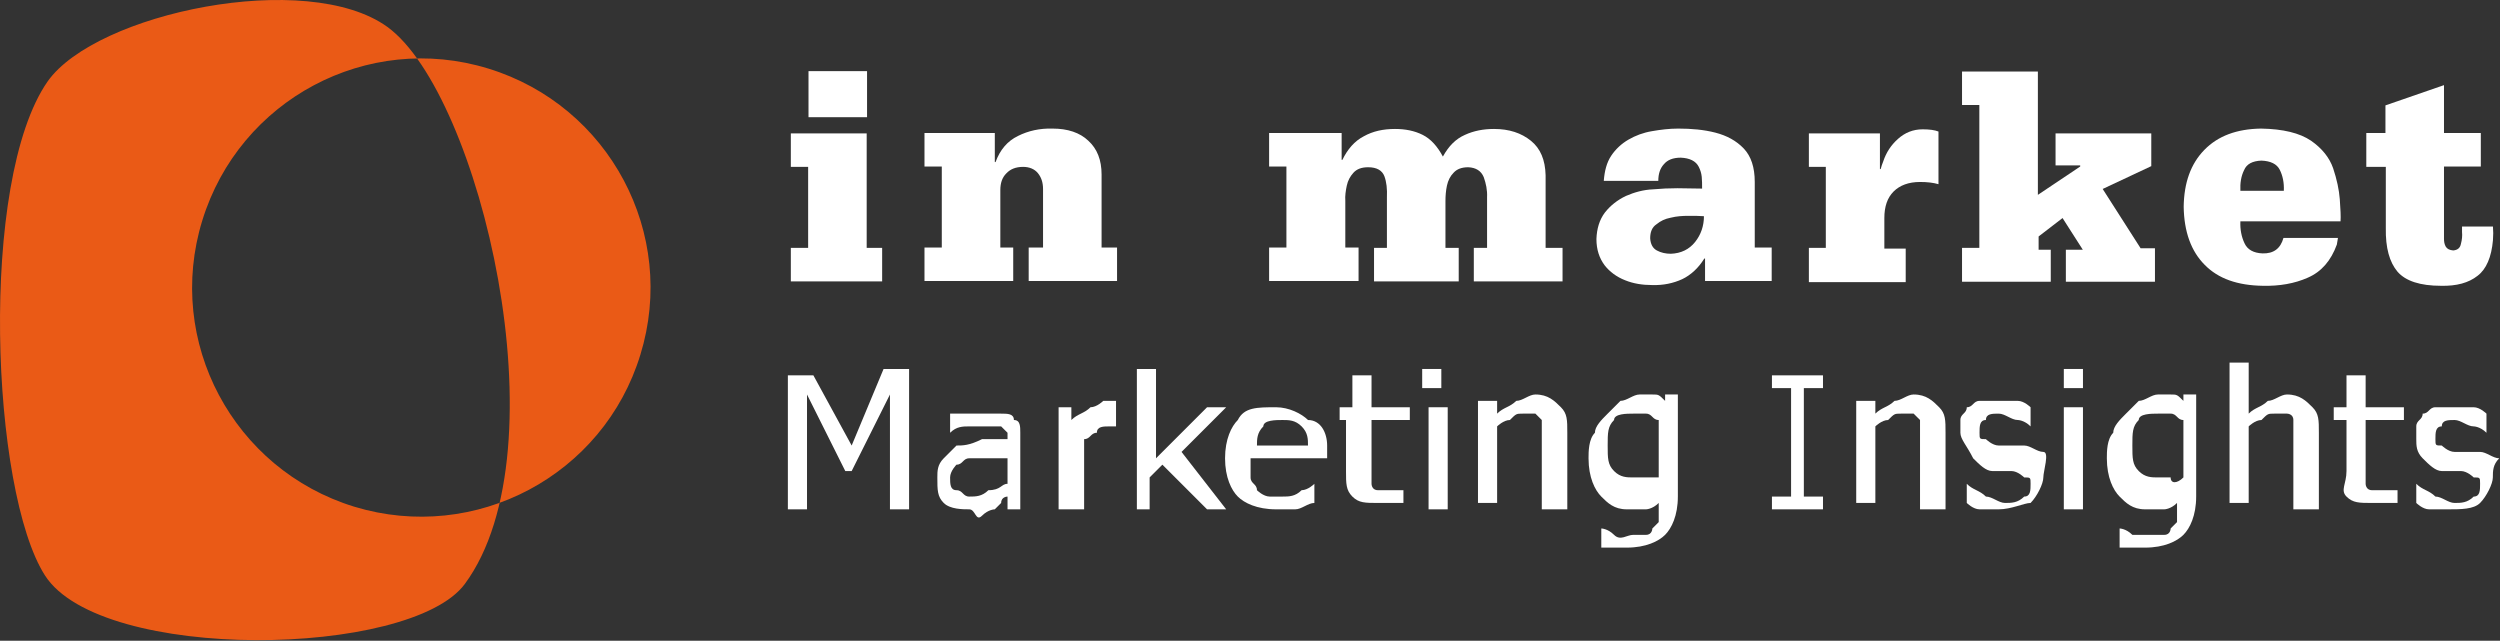 <?xml version="1.0" encoding="UTF-8" standalone="no"?><!DOCTYPE svg PUBLIC "-//W3C//DTD SVG 1.1//EN" "http://www.w3.org/Graphics/SVG/1.1/DTD/svg11.dtd"><svg width="100%" height="100%" viewBox="0 0 3102 795" version="1.1" xmlns="http://www.w3.org/2000/svg" xmlns:xlink="http://www.w3.org/1999/xlink" xml:space="preserve" xmlns:serif="http://www.serif.com/" style="fill-rule:evenodd;clip-rule:evenodd;stroke-linejoin:round;stroke-miterlimit:2;"><rect x="0" y="0" width="3102" height="795" fill="#333333" stroke="none"/><g><path d="M439.636,628.728c-150.303,-46.141 -234.819,-205.124 -188.678,-354.969c46.142,-150.303 205.124,-234.819 354.969,-188.678c150.303,46.142 234.819,205.124 188.678,354.97c-45.685,149.845 -204.667,234.362 -354.969,188.677Zm-380.553,-527.657c59.847,-84.973 322.076,-139.795 421.669,-67.613c114.211,83.146 220.199,523.088 95.937,691.208c-67.613,91.369 -450.906,97.765 -520.804,-10.508c-67.156,-104.618 -82.689,-489.739 3.198,-613.087Z" style="fill:#ea5a16;"/></g><g><path d="M981.268,349.135l0,-41.573l21.472,0l0,-100.506l-21.472,0l0,-41.573l94.111,0l0,142.079l19.187,0l0,41.573l-113.298,0Zm21.929,-203.753l0,-57.106l72.638,0l0,57.106l-72.638,0Z" style="fill:#fff;"/><path d="M1147.1,348.678l0,-41.573l21.472,0l0,-100.506l-21.472,0l0,-41.573l87.258,0l0,36.091l0.914,0c5.482,-15.076 14.619,-26.04 27.867,-32.436c12.792,-6.396 26.954,-9.594 42.944,-9.137c18.73,0 33.806,5.025 44.314,15.076c10.964,10.05 16.446,23.756 16.446,42.03l0,90.455l19.188,0l0,41.573l-109.643,0l0,-41.573l17.817,0l0,-72.638c0,-8.224 -2.284,-14.619 -6.396,-19.645c-4.112,-5.025 -10.508,-7.766 -18.274,-7.766c-9.137,0 -15.99,2.741 -21.015,8.223c-5.025,5.025 -7.309,11.878 -7.309,20.558l0,71.268l15.989,0l0,41.573l-110.1,0Z" style="fill:#fff;"/><path d="M1574.71,348.678l0,-41.573l21.472,0l0,-100.506l-21.472,0l0,-41.573l89.999,0l0,33.35l0.913,0c6.396,-13.249 15.076,-23.299 26.497,-29.238c11.422,-6.396 24.213,-9.137 38.832,-9.137c12.792,0 24.213,2.284 34.264,7.309c10.05,5.026 18.274,14.162 25.126,26.954c7.31,-13.248 15.99,-21.928 27.411,-26.954c10.964,-5.025 22.842,-7.309 36.091,-7.309c18.731,0 33.806,5.025 45.684,14.619c11.878,9.594 17.817,23.756 18.274,42.943l0,89.999l21.015,0l0,41.573l-110.1,0l0,-41.573l16.447,0l0,-62.588c0.457,-9.137 -1.371,-17.36 -4.112,-25.126c-3.198,-7.767 -9.594,-11.878 -19.187,-12.335c-8.224,0 -14.163,2.284 -18.274,6.852c-4.112,4.112 -6.853,9.594 -8.223,15.99c-1.371,6.396 -1.828,12.792 -1.828,19.188l0,58.019l16.447,0l0,41.573l-105.075,0l0,-41.573l15.99,0l0,-62.588c0.457,-10.507 -0.457,-19.187 -3.198,-26.497c-2.741,-6.853 -9.137,-10.964 -20.101,-10.964c-8.224,0 -14.163,2.284 -18.274,6.852c-4.112,4.569 -6.853,9.594 -8.223,15.99c-1.371,6.396 -2.285,12.792 -1.828,18.731l0,58.019l16.447,0l0,41.573l-111.014,0Z" style="fill:#fff;"/><path d="M2057.6,224.416l-67.613,0c0.914,-12.335 3.655,-22.842 9.137,-31.066c5.482,-8.223 12.792,-15.075 21.472,-20.101c8.68,-5.025 18.273,-8.68 29.238,-10.507c10.507,-1.828 21.472,-3.198 32.436,-3.198c16.446,0 31.979,1.37 46.141,5.025c14.162,3.655 26.04,10.051 35.177,19.645c9.137,9.593 13.706,23.299 13.706,41.573l0,81.318l21.015,0l0,41.573l-82.689,0l0,-27.868l-0.914,0c-7.31,11.878 -16.903,20.559 -27.411,25.584c-10.964,5.025 -23.299,7.766 -37.461,7.309c-11.878,0 -23.299,-1.827 -33.35,-5.939c-10.507,-4.111 -19.188,-10.507 -25.583,-18.73c-6.396,-8.68 -10.051,-19.188 -10.051,-32.436c0.457,-12.792 3.655,-23.756 10.507,-32.893c6.853,-8.68 15.533,-15.533 26.041,-20.558c10.507,-4.569 21.928,-7.767 33.806,-8.224c10.051,-0.913 20.102,-1.37 30.152,-1.37c10.051,0 20.101,0.457 30.609,0.457c0,-5.026 0,-10.051 -0.457,-14.619c-0.457,-4.569 -1.827,-8.68 -3.655,-12.335c-3.655,-7.31 -11.421,-10.964 -22.385,-11.421c-9.594,0 -16.447,2.741 -21.015,8.223c-4.569,5.025 -6.853,11.878 -6.853,20.558Zm-10.05,71.268c0.456,7.309 3.197,12.335 8.223,15.076c5.025,2.741 10.964,4.111 17.36,4.111c12.792,-0.456 22.842,-5.482 30.152,-14.619c7.309,-9.137 10.964,-20.101 10.964,-31.979c-5.482,-0.457 -11.878,-0.457 -19.187,-0.457c-7.31,0 -14.62,0.457 -21.929,2.285c-7.31,1.37 -12.792,4.111 -17.817,8.223c-5.482,3.655 -7.766,9.594 -7.766,17.36Z" style="fill:#fff;"/><path d="M2244.45,350.049l0,-42.487l21.015,0l0,-100.506l-21.015,0l0,-41.573l88.171,0l0,44.314l0.914,0c0.914,-3.198 1.827,-6.396 3.198,-9.594c3.655,-10.964 9.594,-20.101 18.274,-27.867c8.68,-7.767 18.73,-11.878 30.608,-11.878c8.681,0 15.076,0.913 19.645,2.741l0,65.329c-6.396,-1.828 -13.706,-2.741 -22.842,-2.741c-14.163,0 -25.127,4.111 -32.893,11.878c-7.767,7.766 -11.422,18.73 -11.422,32.892l0,37.919l26.498,0l0,41.573l-120.151,0Z" style="fill:#fff;"/><path d="M2434.49,349.592l0,-42.03l21.472,0l0,-177.256l-21.472,0l0,-41.573l94.11,0l0,153.043l52.537,-35.177l0,-1.371l-30.608,0l0,-39.745l118.78,0l0,40.659l-60.304,28.325l47.055,73.552l17.817,0l0,41.573l-110.557,0l0,-39.746l21.015,0l-25.126,-39.289l-29.695,22.843l0,16.446l15.076,0l0,39.746l-110.1,0Z" style="fill:#fff;"/><path d="M2904.13,274.669l-124.262,0c-0.456,10.051 1.371,19.188 5.026,26.954c3.654,8.223 11.421,12.335 22.385,12.792c13.706,0.456 22.386,-5.939 26.04,-19.188l67.614,0c-0.457,2.741 -0.914,5.482 -1.371,8.223c-7.31,20.102 -19.188,33.807 -36.091,41.116c-16.446,7.31 -35.177,10.508 -55.735,10.051c-31.066,-0.457 -55.278,-8.68 -72.182,-26.04c-16.903,-16.903 -25.583,-41.116 -26.04,-72.182c0.457,-29.695 8.68,-52.994 25.584,-70.354c16.903,-17.36 40.202,-26.04 70.354,-26.497c27.411,0.457 47.969,5.482 62.131,15.076c13.705,9.594 22.842,21.015 27.411,34.263c4.568,13.706 7.309,26.497 8.223,38.375c0.913,12.792 1.37,21.472 0.913,27.411Zm-124.262,-37.918l53.908,0c0.457,-10.051 -1.37,-18.731 -5.025,-26.04c-3.655,-7.31 -11.421,-10.965 -22.842,-11.422c-10.965,0.457 -18.274,4.112 -21.472,11.878c-3.655,7.31 -5.025,15.99 -4.569,25.584Z" style="fill:#fff;"/><path d="M2936.11,207.056l0,-42.03l23.756,0l0,-34.263l72.638,-25.127l0,59.39l45.685,0l0,41.573l-45.685,0l0,89.542c0,3.655 0.457,6.852 2.284,10.05c1.828,2.741 4.569,4.112 9.137,4.569c5.482,-0.457 8.68,-3.198 9.594,-8.223c1.371,-5.026 1.827,-10.051 1.371,-14.619l0,-6.853l38.375,0c0.456,5.482 0.456,10.964 0,16.903c-1.828,21.015 -8.224,36.091 -19.188,44.314c-10.964,8.68 -26.04,12.792 -45.228,12.335c-26.04,0 -43.857,-5.939 -53.907,-17.36c-10.051,-11.878 -15.076,-29.695 -14.619,-54.365l0,-75.836l-24.213,0Z" style="fill:#fff;"/></g><g><path d="M1128,631.982l-23.75,0l0,-142.5l-47.5,95l-7.917,0l-47.5,-95l0,142.5l-23.75,0l0,-166.25l31.667,0l47.5,87.084l39.583,-95l31.667,0l0,174.166Z" style="fill:#fff;fill-rule:nonzero;"/></g><g><path d="M1273.89,631.982l-23.75,0l0,-15.833c0,0 -7.916,0 -7.916,7.917l-7.917,7.916c0,0 -7.917,0 -15.833,7.917c-7.917,7.917 -7.917,-7.917 -15.834,-7.917c-7.916,0 -23.75,0 -31.666,-7.916c-7.917,-7.917 -7.917,-15.834 -7.917,-31.667c0,-7.917 0,-15.833 7.917,-23.75c7.916,-7.917 7.916,-7.917 15.833,-15.833c7.917,0 15.833,0 31.667,-7.917l31.666,0l0,-7.917l-7.916,-7.916l-39.584,0c-7.916,0 -15.833,0 -23.75,7.916l0,-23.75l63.334,0c7.916,0 15.833,0 15.833,7.917c7.917,0 7.917,7.917 7.917,15.833l0,95l7.916,0Zm-23.75,-31.666l0,-31.667l-47.5,0c-7.916,0 -7.916,7.917 -15.833,7.917c0,0 -7.917,7.916 -7.917,15.833c0,7.917 0,15.833 7.917,15.833c7.917,0 7.917,7.917 15.833,7.917c7.917,0 15.834,0 23.75,-7.917c15.834,0 15.834,-7.916 23.75,-7.916Z" style="fill:#fff;fill-rule:nonzero;"/></g><g><path d="M1392.68,529.066l-15.833,0c-7.917,0 -15.834,0 -15.834,7.916c-7.916,0 -7.916,7.917 -15.833,7.917l0,87.083l-31.667,0l0,-126.666l15.834,0l0,15.833c7.916,-7.917 15.833,-7.917 23.75,-15.833c7.916,0 15.833,-7.917 15.833,-7.917l15.833,0l0,31.667l7.917,0Z" style="fill:#fff;fill-rule:nonzero;"/></g><g><path d="M1521.46,631.982l-23.75,0l-55.416,-55.416l-15.834,15.833l0,39.583l-15.833,0l0,-174.166l23.75,0l0,110.833l63.333,-63.333l23.75,0l-55.416,55.416l55.416,71.25Z" style="fill:#fff;fill-rule:nonzero;"/></g><g><path d="M1646.71,568.649l-95,0l0,23.75c0,7.917 7.917,7.917 7.917,15.833c0,0 7.917,7.917 15.833,7.917l15.834,0c7.916,0 15.833,0 23.75,-7.917c7.916,0 15.833,-7.916 15.833,-7.916l0,23.75c-7.917,0 -15.833,7.916 -23.75,7.916l-23.75,0c-23.75,0 -39.583,-7.916 -47.5,-15.833c-7.917,-7.917 -15.833,-23.75 -15.833,-47.5c0,-23.75 7.916,-39.583 15.833,-47.5c7.917,-15.833 23.75,-15.833 47.5,-15.833c15.833,0 31.667,7.916 39.583,15.833c15.834,0 23.75,15.833 23.75,31.667l0,15.833Zm-23.75,-15.833c0,-7.917 0,-15.834 -7.916,-23.75c-7.917,-7.917 -15.834,-7.917 -23.75,-7.917c-7.917,0 -23.75,0 -23.75,7.917c-7.917,7.916 -7.917,15.833 -7.917,23.75l63.333,0Z" style="fill:#fff;fill-rule:nonzero;"/></g><g><path d="M1741.37,624.066l-31.667,0c-15.833,0 -23.75,0 -31.667,-7.917c-7.916,-7.917 -7.916,-15.833 -7.916,-31.667l0,-63.333l-7.917,0l0,-15.833l15.833,0l0,-39.584l23.75,0l0,39.584l47.5,0l0,15.833l-47.5,0l0,79.167c0,0 0,7.916 7.917,7.916l31.667,0l0,15.834Z" style="fill:#fff;fill-rule:nonzero;"/></g><g><path d="M1788.4,481.566l-23.75,0l0,-23.75l23.75,0l0,23.75Zm7.916,150.416l-23.75,0l0,-126.666l23.75,0l0,126.666Z" style="fill:#fff;fill-rule:nonzero;"/></g><g><path d="M1944.71,631.982l-31.667,0l0,-110.833l-7.916,-7.917l-15.834,0c-7.916,0 -7.916,0 -15.833,7.917c-7.917,0 -15.833,7.917 -15.833,7.917l0,95l-23.75,0l0,-126.667l23.75,0l0,15.833c7.916,-7.916 15.833,-7.916 23.75,-15.833c7.916,0 15.833,-7.917 23.75,-7.917c15.833,0 23.75,7.917 31.666,15.834c7.917,7.916 7.917,15.833 7.917,31.666l0,95Z" style="fill:#fff;fill-rule:nonzero;"/></g><g><path d="M2081.89,616.149c0,23.75 -7.916,39.583 -15.833,47.5c-7.917,7.917 -23.75,15.833 -47.5,15.833l-31.667,0l0,-23.75c0,0 7.917,0 15.834,7.917c7.916,7.917 15.833,0 23.75,0l15.833,0c7.917,0 7.917,-7.917 7.917,-7.917l7.916,-7.916l0,-23.75c-7.916,7.916 -15.833,7.916 -15.833,7.916l-23.75,0c-15.833,0 -23.75,-7.916 -31.667,-15.833c-7.916,-7.917 -15.833,-23.75 -15.833,-47.5c0,-7.917 0,-23.75 7.917,-31.667c0,-7.916 7.916,-15.833 15.833,-23.75c7.917,-7.916 7.917,-7.916 15.833,-15.833c7.917,0 15.834,-7.917 23.75,-7.917l15.834,0c7.916,0 7.916,0 15.833,7.917l0,-7.917l15.833,0l0,126.667Zm-23.75,-23.75l0,-71.25c-7.916,0 -7.916,-7.917 -15.833,-7.917l-15.833,0c-7.917,0 -23.75,0 -23.75,7.917c-7.917,7.917 -7.917,15.833 -7.917,31.667c0,15.833 0,23.75 7.917,31.666c7.916,7.917 15.833,7.917 23.75,7.917l31.666,0Z" style="fill:#fff;fill-rule:nonzero;"/></g><g><path d="M2261.96,631.982l-63.333,0l0,-15.833l23.75,0l0,-134.583l-23.75,0l0,-15.834l63.333,0l0,15.834l-23.75,0l0,134.583l23.75,0l0,15.833Z" style="fill:#fff;fill-rule:nonzero;"/></g><g><path d="M2414.03,631.982l-31.667,0l0,-110.833l-7.916,-7.917l-15.834,0c-7.916,0 -7.916,0 -15.833,7.917c-7.917,0 -15.833,7.917 -15.833,7.917l0,95l-23.75,0l0,-126.667l23.75,0l0,15.833c7.916,-7.916 15.833,-7.916 23.75,-15.833c7.916,0 15.833,-7.917 23.75,-7.917c15.833,0 23.75,7.917 31.666,15.834c7.917,7.916 7.917,15.833 7.917,31.666l0,95Z" style="fill:#fff;fill-rule:nonzero;"/></g><g><path d="M2535.38,592.399c0,7.917 -7.917,23.75 -15.833,31.667c-7.917,0 -23.75,7.916 -39.584,7.916l-23.75,0c-7.916,0 -15.833,-7.916 -15.833,-7.916l0,-23.75c7.917,7.916 15.833,7.916 23.75,15.833c7.917,0 15.833,7.917 23.75,7.917c7.917,0 15.833,0 23.75,-7.917c7.917,0 7.917,-7.917 7.917,-15.833c0,-7.917 0,-7.917 -7.917,-7.917c0,0 -7.917,-7.917 -15.833,-7.917l-23.75,0c-7.917,0 -15.834,-7.916 -23.75,-15.833c-7.917,-15.833 -15.834,-23.75 -15.834,-31.667l0,-15.833c0,-7.917 7.917,-7.917 7.917,-15.833c7.917,0 7.917,-7.917 15.833,-7.917l47.5,0c7.917,0 15.834,7.917 15.834,7.917l0,23.75c-7.917,-7.917 -15.834,-7.917 -15.834,-7.917c-7.916,0 -15.833,-7.917 -23.75,-7.917c-7.916,0 -15.833,0 -15.833,7.917c-7.917,0 -7.917,7.917 -7.917,15.833c0,7.917 0,7.917 7.917,7.917c0,0 7.917,7.917 15.833,7.917l31.667,0c7.917,0 15.833,7.916 23.75,7.916c7.917,0 0,23.75 0,31.667Z" style="fill:#fff;fill-rule:nonzero;"/></g><g><path d="M2584.54,481.566l-23.75,0l0,-23.75l23.75,0l0,23.75Zm0,150.416l-23.75,0l0,-126.666l23.75,0l0,126.666Z" style="fill:#fff;fill-rule:nonzero;"/></g><g><path d="M2725.01,616.149c0,23.75 -7.916,39.583 -15.833,47.5c-7.917,7.917 -23.75,15.833 -47.5,15.833l-31.667,0l0,-23.75c0,0 7.917,0 15.834,7.917l39.583,0c7.917,0 7.917,-7.917 7.917,-7.917l7.916,-7.916l0,-23.75c-7.916,7.916 -15.833,7.916 -15.833,7.916l-23.75,0c-15.833,0 -23.75,-7.916 -31.667,-15.833c-7.916,-7.917 -15.833,-23.75 -15.833,-47.5c0,-7.917 0,-23.75 7.917,-31.667c0,-7.916 7.916,-15.833 15.833,-23.75c7.917,-7.916 7.917,-7.916 15.833,-15.833c7.917,0 15.834,-7.917 23.75,-7.917l15.834,0c7.916,0 7.916,0 15.833,7.917l0,-7.917l15.833,0l0,126.667Zm-15.833,-23.75l0,-71.25c-7.917,0 -7.917,-7.917 -15.833,-7.917l-15.834,0c-7.916,0 -23.75,0 -23.75,7.917c-7.916,7.917 -7.916,15.833 -7.916,31.667c0,15.833 0,23.75 7.916,31.666c7.917,7.917 15.834,7.917 23.75,7.917l15.834,0c0,7.917 7.916,7.917 15.833,0Z" style="fill:#fff;fill-rule:nonzero;"/></g><g><path d="M2877.26,631.982l-31.667,0l0,-110.833c0,-7.917 -7.916,-7.917 -7.916,-7.917l-15.834,0c-7.916,0 -7.916,0 -15.833,7.917c-7.917,0 -15.833,7.917 -15.833,7.917l0,95l-23.75,0l0,-174.167l23.75,0l0,63.333c7.916,-7.916 15.833,-7.916 23.75,-15.833c7.916,0 15.833,-7.917 23.75,-7.917c15.833,0 23.75,7.917 31.666,15.834c7.917,7.916 7.917,15.833 7.917,31.666l0,95Z" style="fill:#fff;fill-rule:nonzero;"/></g><g><path d="M2974.86,624.066l-31.667,0c-15.833,0 -23.75,0 -31.666,-7.917c-7.917,-7.917 0,-15.833 0,-31.667l0,-63.333l-15.834,0l0,-15.833l15.834,0l0,-39.584l23.75,0l0,39.584l47.5,0l0,15.833l-47.5,0l0,79.167c0,0 0,7.916 7.916,7.916l31.667,0l0,15.834Z" style="fill:#fff;fill-rule:nonzero;"/></g><g><path d="M3093.13,592.399c0,7.917 -7.917,23.75 -15.833,31.667c-7.917,7.916 -23.75,7.916 -39.584,7.916l-23.75,0c-7.916,0 -15.833,-7.916 -15.833,-7.916l0,-23.75c7.917,7.916 15.833,7.916 23.75,15.833c7.917,0 15.833,7.917 23.75,7.917c7.917,0 15.833,0 23.75,-7.917c7.917,0 7.917,-7.917 7.917,-15.833c0,-7.917 0,-7.917 -7.917,-7.917c0,0 -7.917,-7.917 -15.833,-7.917l-23.75,0c-7.917,0 -15.834,-7.916 -23.75,-15.833c-7.917,-7.917 -7.917,-15.833 -7.917,-23.75l0,-15.833c0,-7.917 7.917,-7.917 7.917,-15.834c7.916,0 7.916,-7.916 15.833,-7.916l47.5,0c7.917,0 15.833,7.916 15.833,7.916l0,23.75c-7.916,-7.916 -15.833,-7.916 -15.833,-7.916c-7.917,0 -15.833,-7.917 -23.75,-7.917c-7.917,0 -15.833,0 -15.833,7.917c-7.917,0 -7.917,7.916 -7.917,15.833c0,7.917 0,7.917 7.917,7.917c0,0 7.916,7.916 15.833,7.916l31.667,0c7.916,0 15.833,7.917 23.75,7.917c-7.917,7.917 -7.917,15.833 -7.917,23.75Z" style="fill:#fff;fill-rule:nonzero;"/></g></svg>